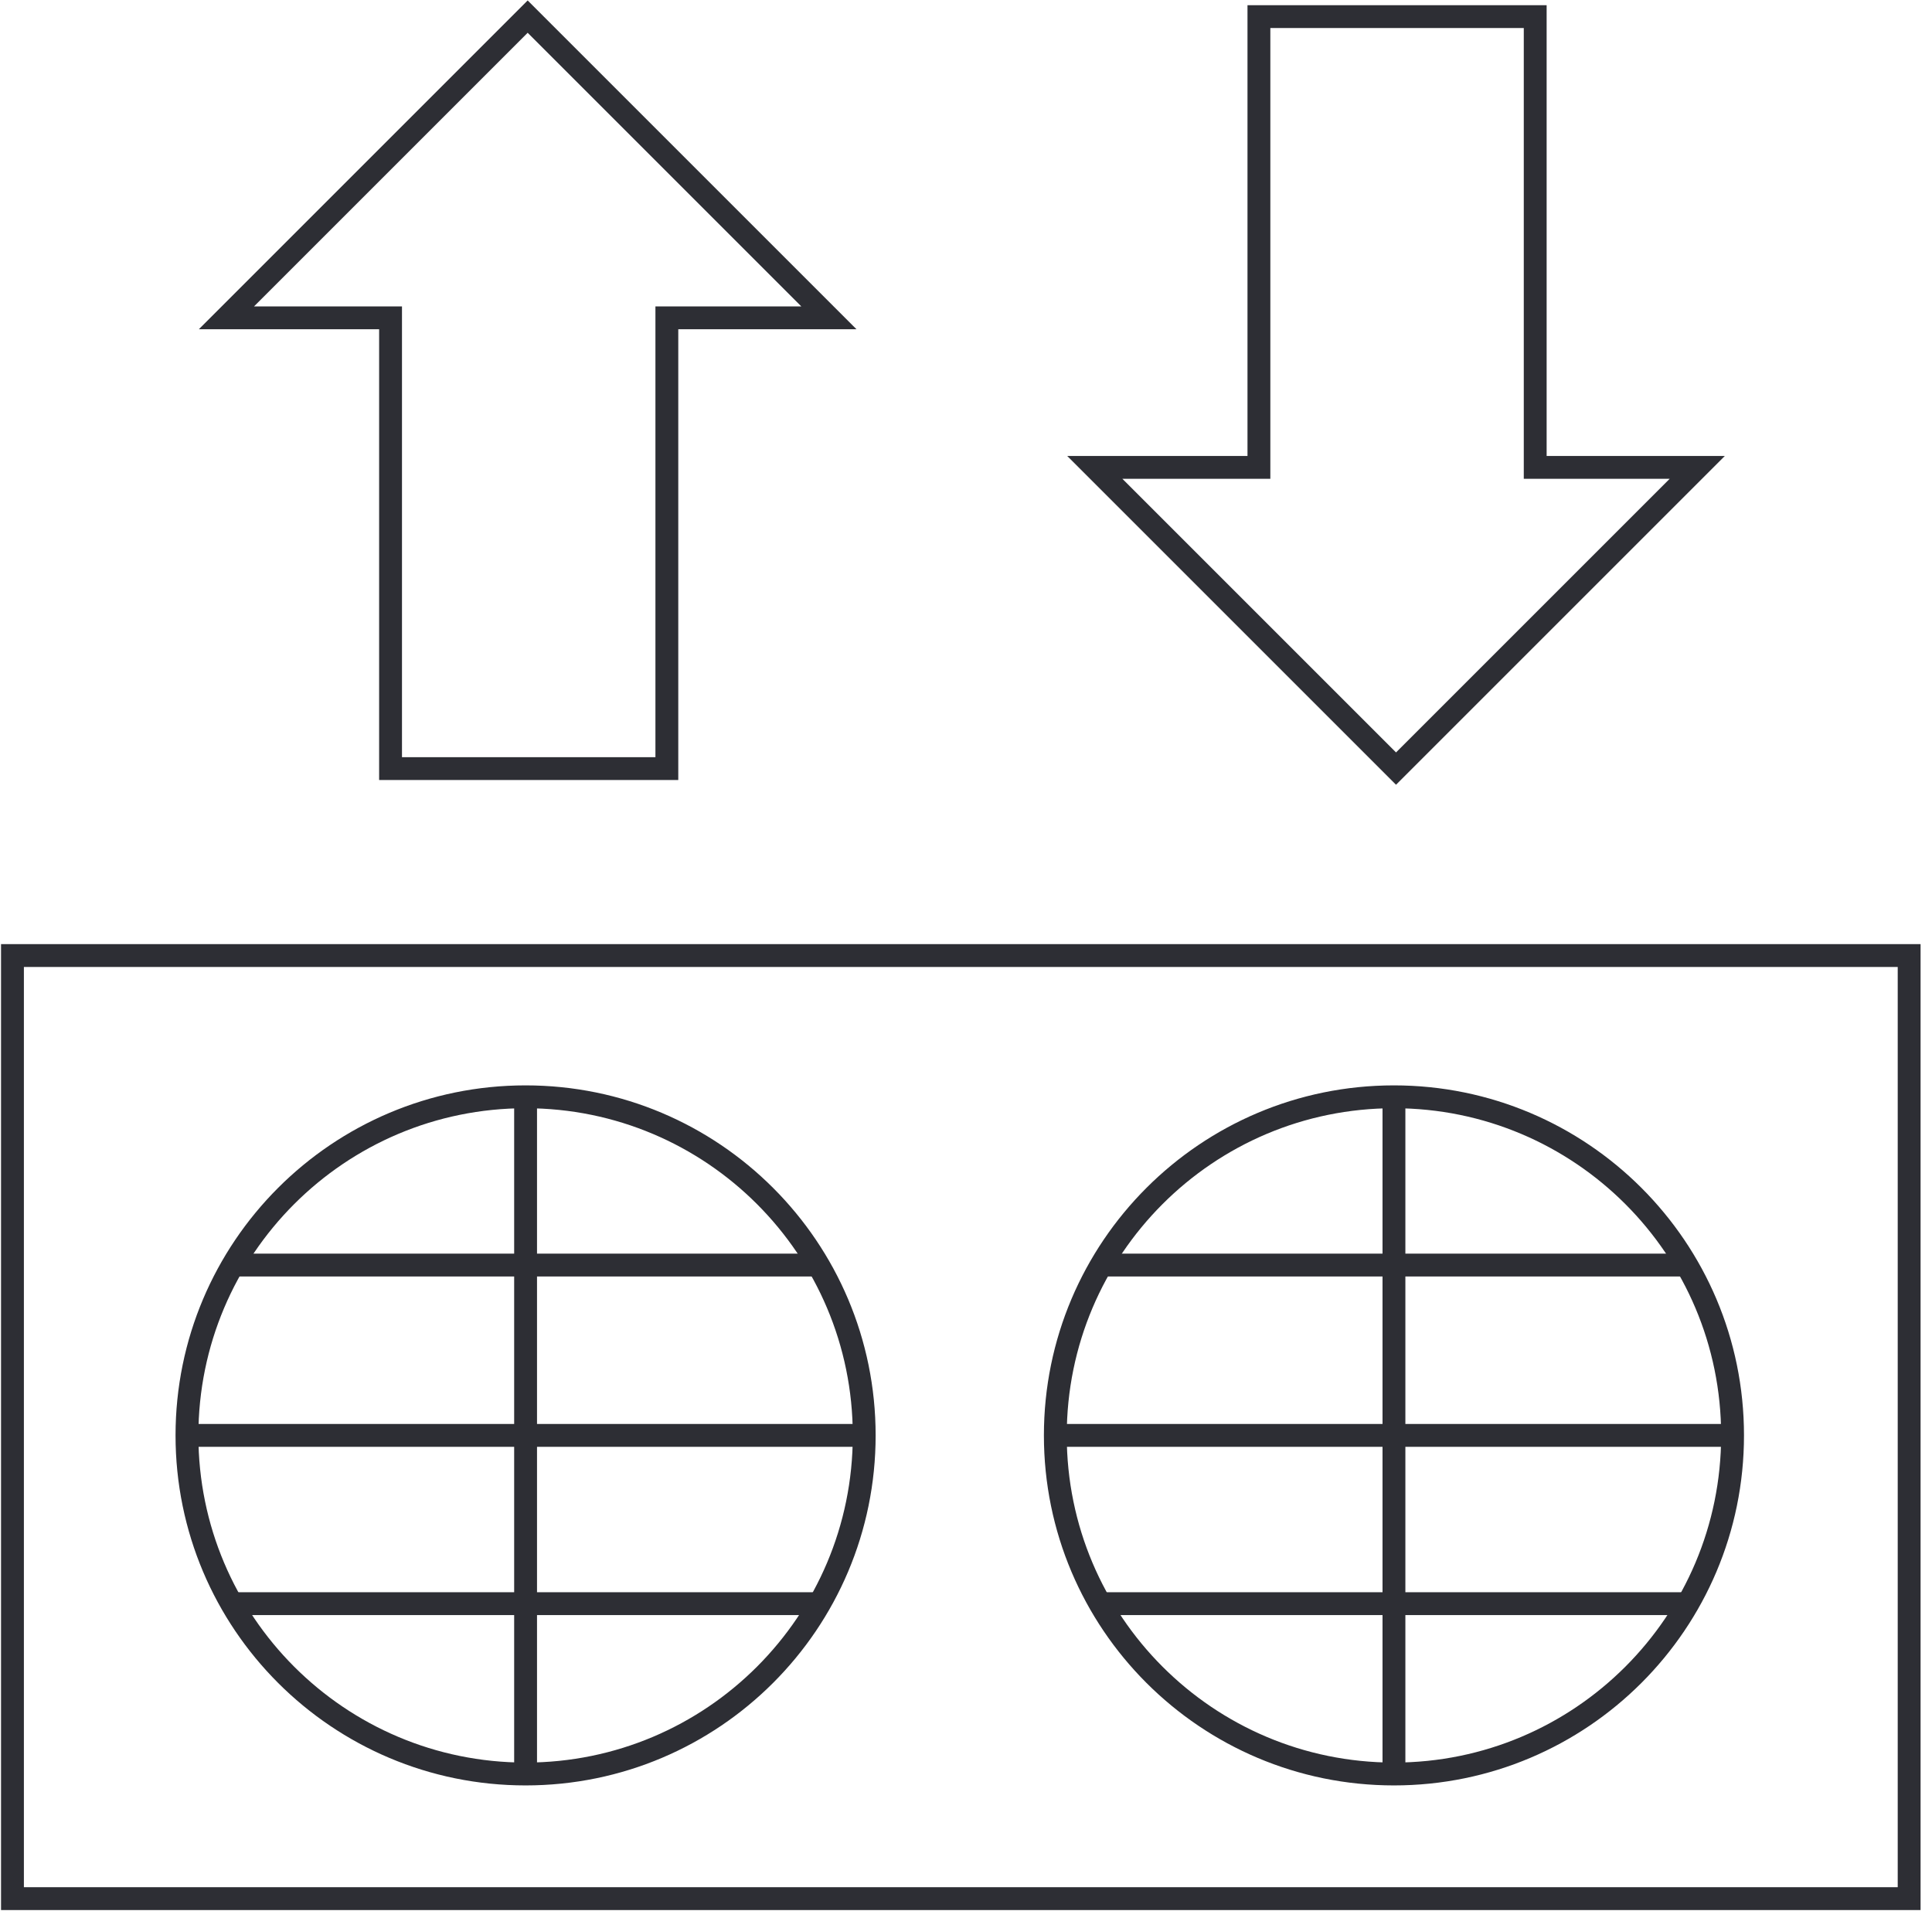 <?xml version="1.0" encoding="UTF-8"?>
<svg xmlns="http://www.w3.org/2000/svg" width="93" height="92" viewBox="0 0 93 92" fill="none">
  <g clip-path="url(#clip0_301_966)">
    <path d="M91.9 46H0.6V91.4H91.9V46Z" stroke="#2D2E34" stroke-width="1.1" stroke-miterlimit="10"></path>
    <path d="M25.4 0.8L10.9 15.3H18.8V37H32.1V15.3H39.9L25.4 0.8Z" stroke="#2D2E34" stroke-width="1.1" stroke-miterlimit="10"></path>
    <path d="M67.2 37L81.7 22.5H73.9V0.8H60.6V22.5H52.7L67.2 37Z" stroke="#2D2E34" stroke-width="1.1" stroke-miterlimit="10"></path>
    <path d="M25.3 85.4C34.302 85.4 41.6 78.102 41.6 69.1C41.6 60.098 34.302 52.8 25.3 52.8C16.298 52.8 9 60.098 9 69.1C9 78.102 16.298 85.4 25.3 85.4Z" stroke="#2D2E34" stroke-width="1.1" stroke-miterlimit="10"></path>
    <path d="M25.3 52.8V85.3" stroke="#2D2E34" stroke-width="1.1" stroke-miterlimit="10"></path>
    <path d="M11.2 60.9H39.4" stroke="#2D2E34" stroke-width="1.1" stroke-miterlimit="10"></path>
    <path d="M9 69.1H41.6" stroke="#2D2E34" stroke-width="1.1" stroke-miterlimit="10"></path>
    <path d="M11.2 77.2H39.4" stroke="#2D2E34" stroke-width="1.1" stroke-miterlimit="10"></path>
    <path d="M67.1 85.4C76.102 85.4 83.4 78.102 83.4 69.1C83.4 60.098 76.102 52.8 67.1 52.8C58.098 52.8 50.8 60.098 50.8 69.1C50.8 78.102 58.098 85.4 67.1 85.4Z" stroke="#2D2E34" stroke-width="1.1" stroke-miterlimit="10"></path>
    <path d="M67.1 52.8V85.3" stroke="#2D2E34" stroke-width="1.1" stroke-miterlimit="10"></path>
    <path d="M53 60.9H81.2" stroke="#2D2E34" stroke-width="1.1" stroke-miterlimit="10"></path>
    <path d="M50.8 69.1H83.4" stroke="#2D2E34" stroke-width="1.1" stroke-miterlimit="10"></path>
    <path d="M53 77.2H81.2" stroke="#2D2E34" stroke-width="1.1" stroke-miterlimit="10"></path>
  </g>
  <defs>
    <clipPath id="clip0_301_966">
      <rect width="92.5" height="92" fill="white"></rect>
    </clipPath>
  </defs>
</svg>

